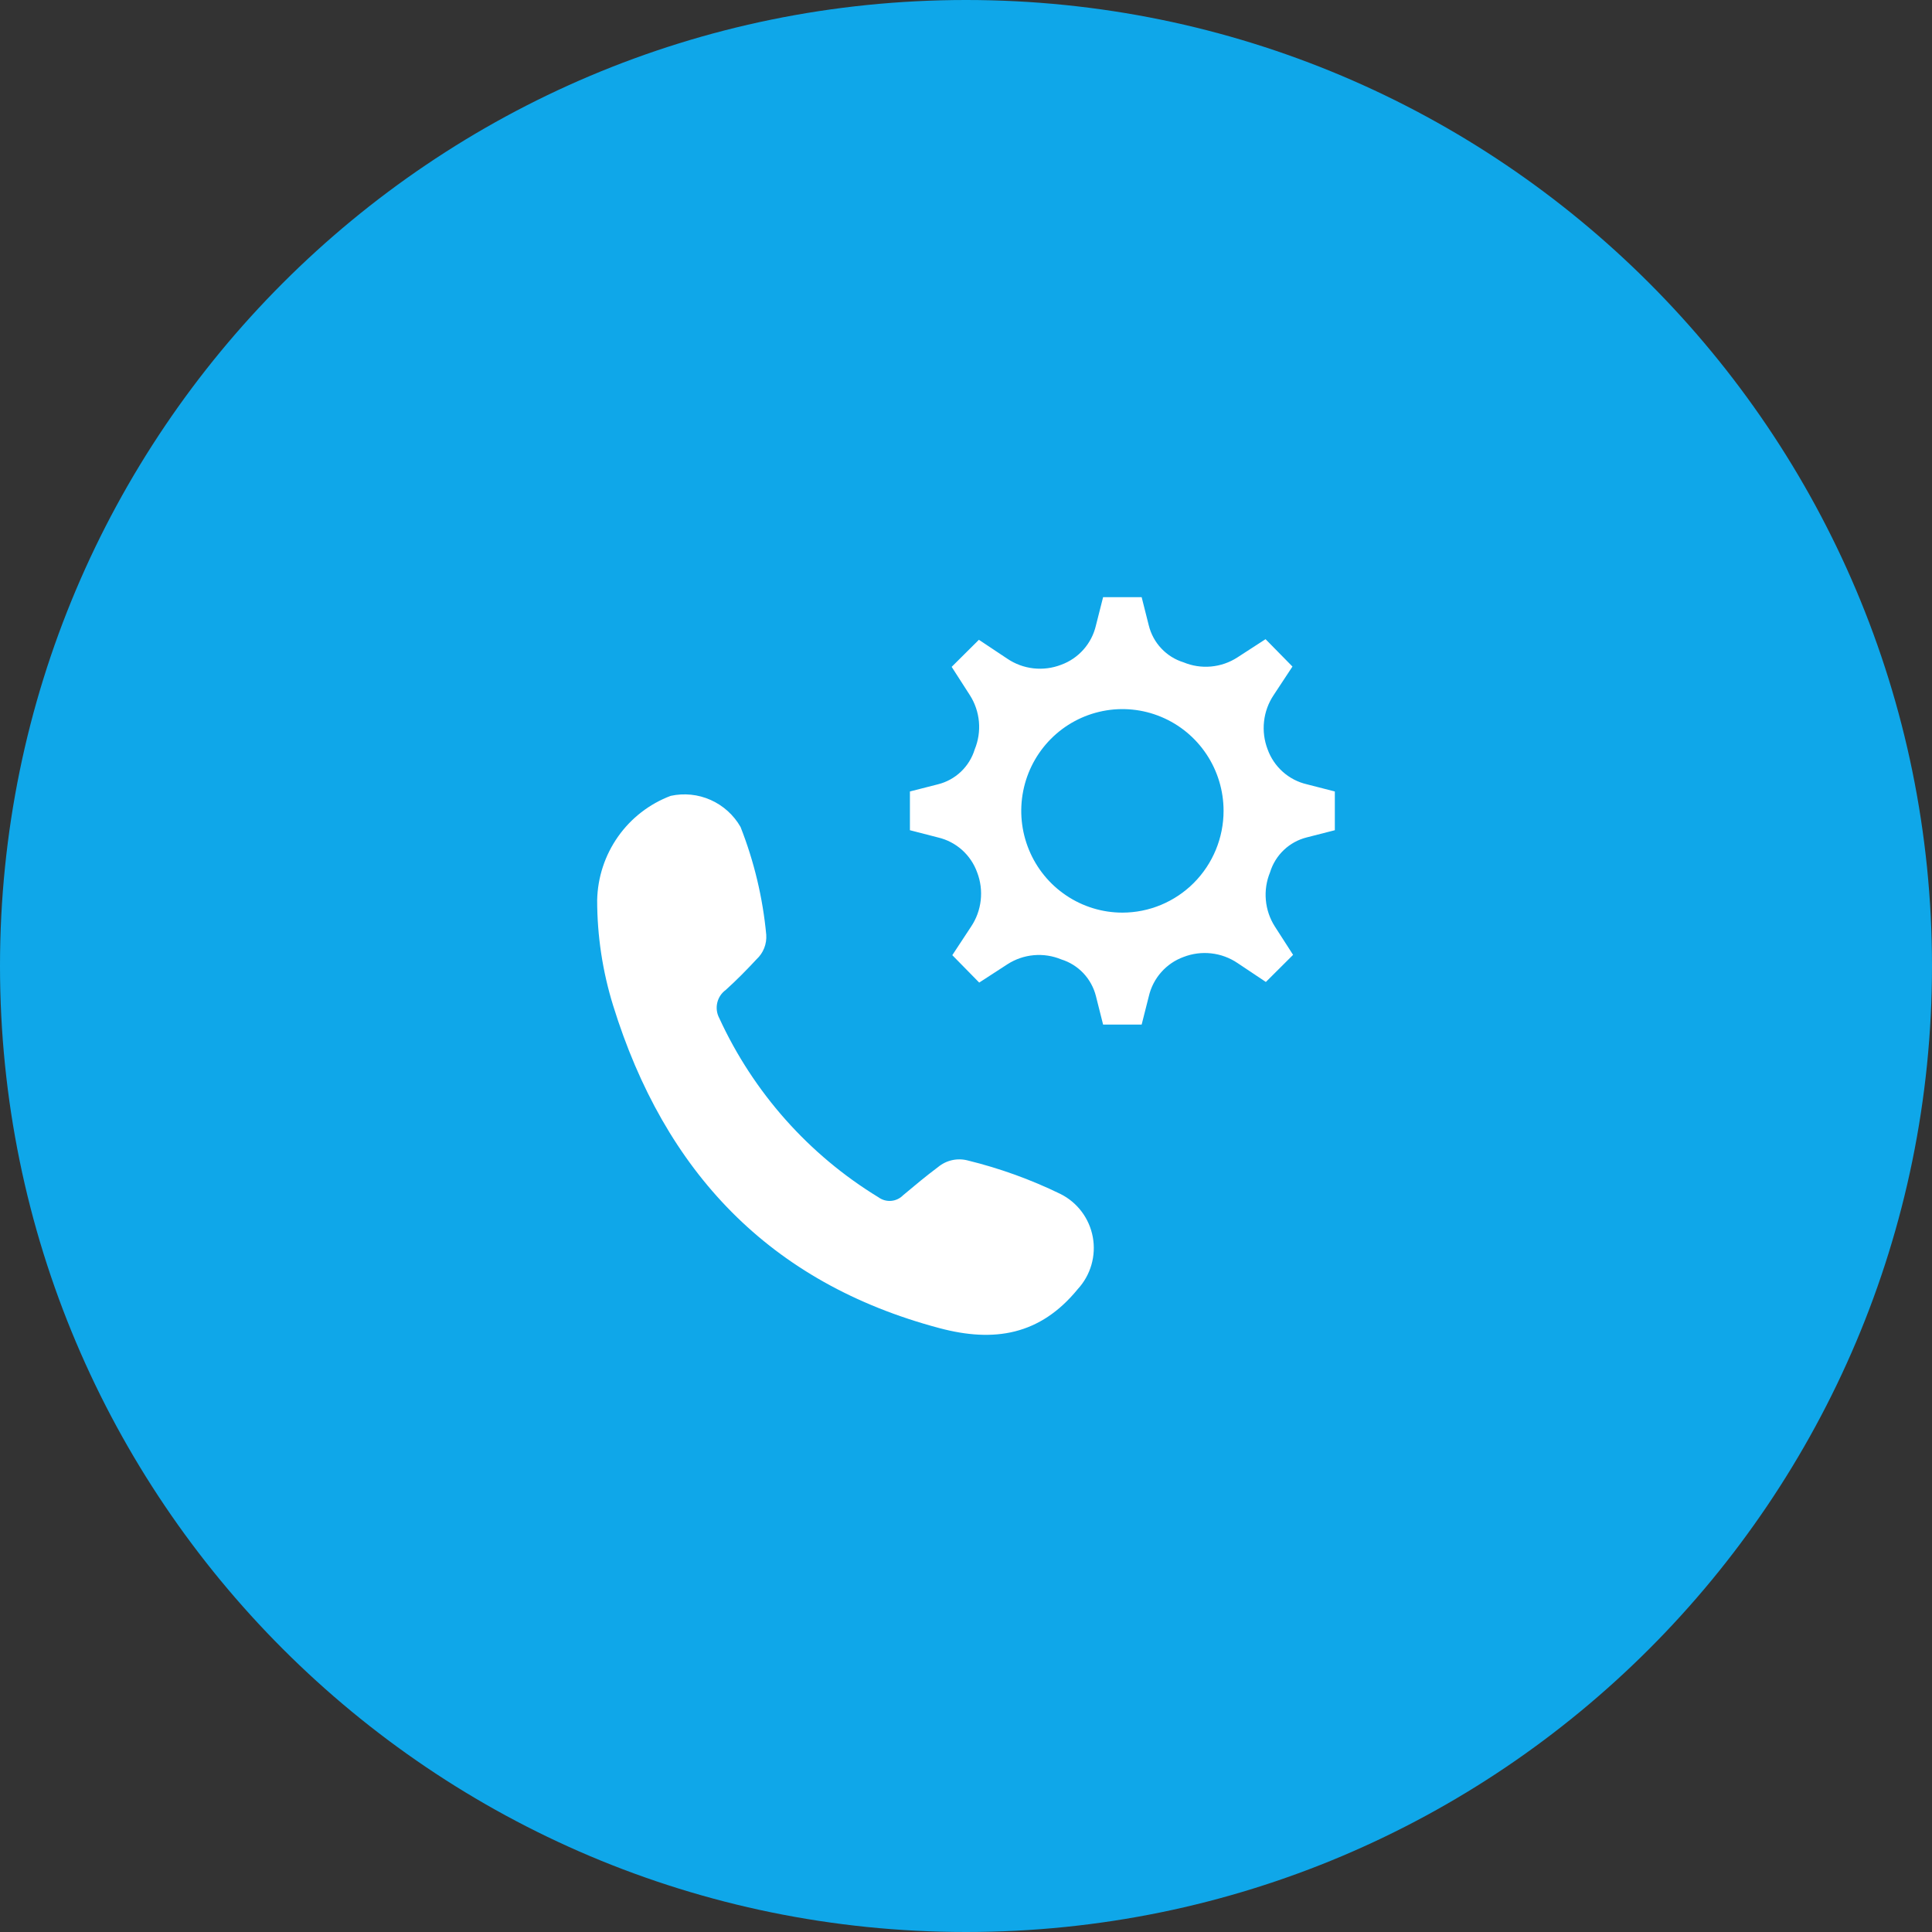 <svg width="110" height="110" viewBox="0 0 110 110" fill="none" xmlns="http://www.w3.org/2000/svg">
<rect x="0" y="0" width="110" height="110" fill="#333333" stroke="none"/>
<path d="M55 110C85.376 110 110 85.376 110 55C110 24.624 85.376 0 55 0C24.624 0 0 24.624 0 55C0 85.376 24.624 110 55 110Z" fill="#0FA7E9"/>
<path d="M74.402 44.653C73.895 44.535 73.425 44.291 73.036 43.943C72.646 43.595 72.349 43.155 72.172 42.663C71.979 42.158 71.909 41.614 71.969 41.077C72.028 40.54 72.216 40.025 72.516 39.576L73.587 37.951L72.055 36.392L70.448 37.433C69.997 37.724 69.483 37.901 68.949 37.949C68.415 37.998 67.878 37.915 67.383 37.709C66.901 37.56 66.467 37.288 66.121 36.92C65.774 36.553 65.529 36.101 65.407 35.609L65.001 34H62.806L62.398 35.609C62.28 36.119 62.037 36.59 61.691 36.981C61.346 37.372 60.909 37.67 60.42 37.848C59.918 38.043 59.377 38.113 58.842 38.053C58.307 37.993 57.795 37.804 57.349 37.502L55.734 36.427L54.184 37.968L55.223 39.584C55.512 40.038 55.688 40.556 55.736 41.092C55.783 41.629 55.701 42.17 55.496 42.668C55.348 43.152 55.077 43.59 54.711 43.938C54.344 44.286 53.895 44.533 53.405 44.655L51.807 45.063V47.269L53.405 47.681C53.912 47.799 54.382 48.043 54.772 48.39C55.161 48.738 55.458 49.178 55.635 49.67C55.829 50.175 55.898 50.719 55.838 51.257C55.778 51.795 55.59 52.31 55.289 52.759L54.22 54.383L55.752 55.944L57.359 54.901C57.81 54.61 58.325 54.433 58.858 54.385C59.392 54.337 59.929 54.419 60.425 54.625C60.906 54.774 61.34 55.046 61.686 55.413C62.032 55.781 62.278 56.233 62.4 56.724L62.806 58.336H65.001L65.409 56.724C65.527 56.215 65.77 55.743 66.116 55.352C66.461 54.961 66.898 54.663 67.388 54.485C67.89 54.291 68.431 54.221 68.965 54.281C69.5 54.341 70.012 54.53 70.459 54.831L72.073 55.909L73.623 54.365L72.584 52.75C72.295 52.296 72.119 51.779 72.072 51.242C72.024 50.705 72.106 50.164 72.311 49.666C72.459 49.181 72.73 48.743 73.096 48.395C73.463 48.047 73.912 47.8 74.402 47.678L76 47.269V45.063L74.402 44.653ZM63.904 51.961C62.765 51.961 61.651 51.62 60.704 50.983C59.757 50.347 59.019 49.442 58.584 48.383C58.148 47.324 58.034 46.16 58.257 45.036C58.479 43.912 59.028 42.88 59.833 42.07C60.639 41.26 61.665 40.708 62.783 40.485C63.9 40.261 65.058 40.376 66.11 40.815C67.163 41.253 68.062 41.996 68.695 42.949C69.328 43.901 69.665 45.022 69.665 46.167C69.664 47.704 69.056 49.176 67.976 50.263C66.895 51.349 65.431 51.96 63.904 51.961Z" fill="white"/>
<path d="M34 51.255C34.027 49.957 34.44 48.697 35.186 47.637C35.932 46.578 36.977 45.769 38.186 45.313C38.949 45.146 39.746 45.227 40.46 45.545C41.175 45.863 41.771 46.4 42.162 47.081C42.937 49.048 43.43 51.116 43.627 53.223C43.645 53.482 43.605 53.741 43.51 53.982C43.415 54.223 43.267 54.439 43.077 54.614C42.516 55.219 41.935 55.81 41.32 56.364C41.076 56.541 40.904 56.8 40.837 57.095C40.769 57.389 40.809 57.698 40.951 57.965C42.895 62.199 46.052 65.752 50.017 68.169C50.227 68.322 50.483 68.394 50.741 68.372C50.999 68.35 51.24 68.236 51.421 68.05C52.074 67.501 52.732 66.954 53.415 66.443C53.647 66.252 53.92 66.118 54.213 66.054C54.506 65.989 54.81 65.996 55.1 66.072C56.921 66.518 58.69 67.157 60.377 67.979C60.852 68.216 61.267 68.562 61.587 68.988C61.907 69.414 62.123 69.91 62.22 70.435C62.316 70.96 62.289 71.501 62.141 72.014C61.993 72.527 61.729 72.999 61.368 73.391C59.221 76.024 56.6 76.446 53.492 75.619C43.808 73.045 37.836 66.701 34.908 57.248C34.307 55.307 34.001 53.287 34 51.255Z" fill="white"/>
</svg>
